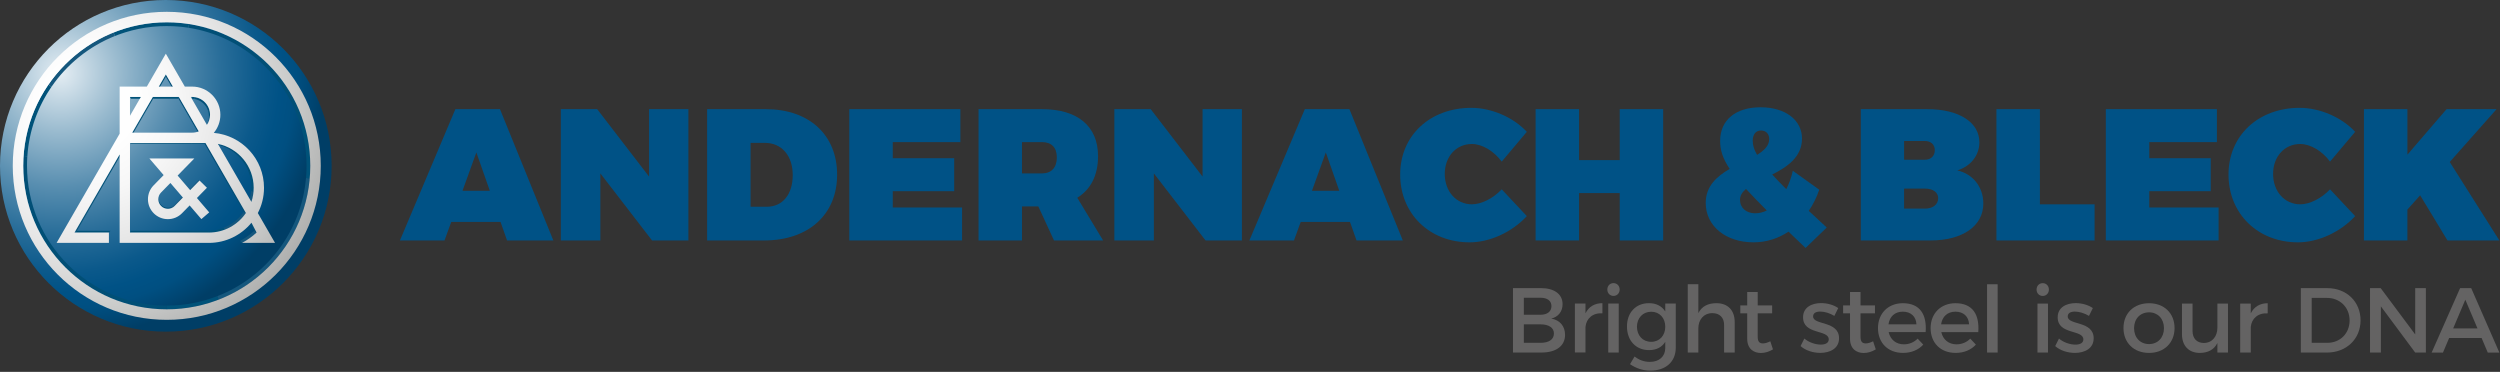 <?xml version="1.0" encoding="UTF-8"?>
<svg xmlns="http://www.w3.org/2000/svg" xmlns:xlink="http://www.w3.org/1999/xlink" viewBox="0 0 5661.22 842.15">
  <rect x="0" y="0" width="5661.22" height="842.15" fill="#333333" stroke="none"/>
  <defs>
    <style>
      .cls-1 {
        fill: url(#Unbenannter_Verlauf_14-3);
      }

      .cls-1, .cls-2, .cls-3, .cls-4, .cls-5, .cls-6, .cls-7, .cls-8, .cls-9, .cls-10, .cls-11, .cls-12, .cls-13, .cls-14, .cls-15, .cls-16 {
        stroke-width: 0px;
      }

      .cls-2 {
        fill: url(#Unbenannter_Verlauf_14-2);
      }

      .cls-17 {
        clip-path: url(#clippath);
      }

      .cls-3 {
        fill: none;
      }

      .cls-18 {
        clip-path: url(#clippath-1);
      }

      .cls-19 {
        clip-path: url(#clippath-4);
      }

      .cls-20 {
        clip-path: url(#clippath-3);
      }

      .cls-21 {
        clip-path: url(#clippath-2);
      }

      .cls-22 {
        clip-path: url(#clippath-6);
      }

      .cls-23 {
        clip-path: url(#clippath-5);
      }

      .cls-4 {
        fill: url(#Unbenannter_Verlauf_14);
      }

      .cls-24 {
        isolation: isolate;
      }

      .cls-5 {
        fill: #646363;
      }

      .cls-6 {
        fill: #18587d;
      }

      .cls-7 {
        fill: #13567c;
      }

      .cls-8 {
        fill: #075479;
      }

      .cls-9 {
        fill: #15577d;
      }

      .cls-10 {
        fill: #034e75;
      }

      .cls-11 {
        fill: #005286;
      }

      .cls-12 {
        fill: #005177;
      }

      .cls-13 {
        fill: #005279;
      }

      .cls-14 {
        fill: #005278;
      }

      .cls-15 {
        fill: #014f76;
      }

      .cls-16 {
        fill: url(#Unbenannter_Verlauf_3);
        fill-rule: evenodd;
      }
    </style>
    <radialGradient id="Unbenannter_Verlauf_3" data-name="Unbenannter Verlauf 3" cx="138.28" cy="165.58" fx="138.28" fy="165.58" r="599.97" gradientTransform="translate(-1.44)" gradientUnits="userSpaceOnUse">
      <stop offset="0" stop-color="#e4edf3"/>
      <stop offset=".22" stop-color="#9abbcf"/>
      <stop offset=".43" stop-color="#588eb0"/>
      <stop offset=".61" stop-color="#286d99"/>
      <stop offset=".75" stop-color="#0b598b"/>
      <stop offset=".83" stop-color="#005286"/>
      <stop offset=".89" stop-color="#004f81"/>
      <stop offset=".95" stop-color="#004673"/>
      <stop offset="1" stop-color="#003e66"/>
    </radialGradient>
    <clipPath id="clippath">
      <path class="cls-3" d="m548.1,550.02l-4.45-4.56c2.86-1.56,5.69-3.2,8.46-4.93,2.78-1.73,5.51-3.55,8.18-5.45,2.68-1.9,5.31-3.89,7.88-5.96,2.57-2.07,5.09-4.23,7.54-6.46l5.31,3.94c-2.52,2.3-5.1,4.51-7.74,6.64s-5.34,4.17-8.09,6.12-5.55,3.82-8.4,5.59c-2.85,1.78-5.75,3.46-8.69,5.06Z"/>
    </clipPath>
    <clipPath id="clippath-1">
      <path class="cls-3" d="m473.02,526.61l-2.49-3.94c8.46,0,16.67-1.07,24.51-3.08,7.84-2.01,15.31-4.96,22.27-8.73,6.97-3.76,13.43-8.34,19.27-13.6s11.04-11.21,15.5-17.71l4.68,2.79c-4.57,6.68-9.92,12.78-15.91,18.19s-12.63,10.1-19.78,13.97c-7.15,3.87-14.82,6.9-22.87,8.96-8.05,2.06-16.48,3.16-25.17,3.16Z"/>
    </clipPath>
    <clipPath id="clippath-2">
      <path class="cls-3" d="m359.18,445.55l.49-1.83c-.12.44-.22.89-.31,1.34s-.16.91-.22,1.37-.11.92-.14,1.39-.05.93-.05,1.4c0,2.91.59,5.68,1.66,8.2s2.61,4.79,4.52,6.7,4.18,3.45,6.7,4.52,5.29,1.66,8.2,1.66c1.43,0,2.83-.14,4.2-.41s2.69-.68,3.96-1.21,2.49-1.19,3.64-1.98,2.23-1.68,3.23-2.7l.46,2.37c-1.03,1.04-2.14,1.97-3.32,2.77s-2.43,1.48-3.74,2.03-2.67.97-4.07,1.25-2.84.42-4.31.42c-2.98,0-5.83-.61-8.42-1.7s-4.92-2.68-6.88-4.64-3.55-4.29-4.64-6.88c-1.1-2.59-1.7-5.43-1.7-8.42,0-.48.02-.96.05-1.44s.08-.95.14-1.42.14-.94.23-1.4.2-.92.32-1.38Z"/>
    </clipPath>
    <clipPath id="clippath-3">
      <path class="cls-3" d="m343.09,425.43l.91-1.3c.33-.48.67-.95,1.03-1.41s.71-.92,1.09-1.37.75-.9,1.14-1.34.79-.87,1.2-1.3l-.79,1.15c-.42.44-.83.88-1.24,1.33s-.79.91-1.18,1.37-.75.93-1.12,1.41-.71.96-1.05,1.45Z"/>
    </clipPath>
    <clipPath id="clippath-4">
      <path class="cls-3" d="m569.26,457.16l-5-2.13c.82-2.45,1.54-4.94,2.17-7.47s1.16-5.1,1.58-7.7.75-5.23.97-7.9c.22-2.66.33-5.36.33-8.08,0-11.92-2.12-23.35-6-33.93s-9.53-20.33-16.58-28.87-15.51-15.88-25.01-21.66-20.06-10-31.3-12.31l3.02-1.3c11.54,2.37,22.38,6.7,32.14,12.64,9.76,5.94,18.44,13.47,25.68,22.24s13.04,18.77,17.03,29.64,6.17,22.61,6.17,34.84c0,2.79-.11,5.56-.34,8.29-.22,2.73-.56,5.44-1,8.11s-.98,5.31-1.63,7.9c-.64,2.6-1.39,5.16-2.22,7.67Z"/>
    </clipPath>
    <clipPath id="clippath-5">
      <path class="cls-3" d="m468.54,282.71l-2.37,2.43c1.08-1.58,2.06-3.24,2.9-4.98s1.57-3.54,2.16-5.4c.59-1.87,1.04-3.79,1.35-5.76s.47-4,.47-6.06c0-5.43-1.1-10.6-3.1-15.31-1.99-4.71-4.88-8.95-8.44-12.51s-7.81-6.45-12.51-8.44-9.88-3.1-15.31-3.1l1.5-4.08c5.57,0,10.89,1.13,15.72,3.18s9.19,5.01,12.85,8.67,6.62,8.02,8.67,12.85,3.18,10.15,3.18,15.72c0,2.12-.16,4.19-.48,6.22-.31,2.03-.78,4-1.39,5.92-.61,1.92-1.35,3.77-2.22,5.55-.87,1.78-1.87,3.49-2.98,5.11Z"/>
    </clipPath>
    <clipPath id="clippath-6">
      <path class="cls-3" d="m377.64,700.46v-8.49c43.7,0,85.33-8.85,123.2-24.87,37.86-16.01,71.96-39.18,100.6-67.82,28.64-28.63,51.81-62.73,67.82-100.59,16.01-37.86,24.87-79.49,24.87-123.19,0-43.7-8.86-85.32-24.87-123.18-16.01-37.86-39.19-71.96-67.82-100.59-28.64-28.63-62.73-51.81-100.6-67.82-37.86-16.01-79.49-24.87-123.19-24.87s-85.32,8.86-123.18,24.87c-37.86,16.01-71.96,39.19-100.59,67.82-28.63,28.63-51.81,62.73-67.82,100.59-16.01,37.86-24.87,79.49-24.87,123.18,0,43.7,8.86,85.33,24.87,123.19,16.01,37.86,39.19,71.96,67.82,100.59,28.63,28.63,62.73,51.8,100.59,67.82,37.86,16.01,79.49,24.87,123.18,24.87v8.49c-44.87,0-87.61-9.09-126.49-25.53-38.88-16.44-73.89-40.23-103.29-69.64-29.4-29.4-53.2-64.41-69.64-103.29-16.44-38.88-25.54-81.62-25.54-126.49,0-44.87,9.09-87.61,25.54-126.49,16.44-38.88,40.24-73.89,69.64-103.29,29.4-29.4,64.41-53.2,103.29-69.64,38.88-16.44,81.62-25.54,126.49-25.54s87.62,9.09,126.5,25.54c38.88,16.44,73.89,40.24,103.3,69.64,29.4,29.4,53.2,64.41,69.64,103.29,16.44,38.88,25.54,81.62,25.54,126.49s-9.09,87.62-25.54,126.49c-16.44,38.88-40.24,73.89-69.64,103.29-29.4,29.4-64.42,53.19-103.3,69.64-38.88,16.44-81.63,25.53-126.5,25.53Z"/>
    </clipPath>
    <radialGradient id="Unbenannter_Verlauf_14" data-name="Unbenannter Verlauf 14" cx="199.06" cy="237.67" fx="199.06" fy="237.67" r="822.4" gradientUnits="userSpaceOnUse">
      <stop offset="0" stop-color="#fff"/>
      <stop offset=".13" stop-color="#fefefe"/>
      <stop offset=".24" stop-color="#f7f7f7"/>
      <stop offset=".4" stop-color="#e5e5e5"/>
      <stop offset=".58" stop-color="#c7c8c7"/>
      <stop offset=".78" stop-color="#9e9f9e"/>
      <stop offset=".88" stop-color="#898a89"/>
    </radialGradient>
    <radialGradient id="Unbenannter_Verlauf_14-2" data-name="Unbenannter Verlauf 14" cx="199.06" fx="199.06" r="822.4" xlink:href="#Unbenannter_Verlauf_14"/>
    <radialGradient id="Unbenannter_Verlauf_14-3" data-name="Unbenannter Verlauf 14" cx="199.06" cy="237.67" fx="199.06" fy="237.67" r="822.4" xlink:href="#Unbenannter_Verlauf_14"/>
  </defs>
  <g id="Ebene_1" data-name="Ebene 1">
    <path class="cls-16" d="m375.48,0C168.09,0,0,168.16,0,375.51s168.09,375.51,375.48,375.51,375.51-168.13,375.51-375.51S582.86,0,375.48,0Z"/>
    <g class="cls-24">
      <g class="cls-17">
        <path class="cls-9" d="m548.1,550.02l-4.45-4.56c2.86-1.56,5.69-3.2,8.46-4.93,2.78-1.73,5.51-3.55,8.18-5.45,2.68-1.9,5.31-3.89,7.88-5.96,2.57-2.07,5.09-4.23,7.54-6.46l5.31,3.94c-2.52,2.3-5.1,4.51-7.74,6.64s-5.34,4.17-8.09,6.12-5.55,3.82-8.4,5.59c-2.85,1.78-5.75,3.46-8.69,5.06"/>
      </g>
    </g>
    <polygon class="cls-12" points="168.69 526.61 174.15 522.67 250.05 522.67 246.63 526.61 168.69 526.61"/>
    <polygon class="cls-12" points="294.35 526.61 296.53 522.67 470.53 522.67 473.02 526.61 294.35 526.61"/>
    <polygon class="cls-10" points="581.02 526.61 575.71 522.67 564.46 500.99 569.47 504.35 581.02 526.61"/>
    <g class="cls-24">
      <g class="cls-18">
        <polyline class="cls-15" points="473.02 526.61 470.53 522.67 470.53 522.67 470.53 522.67 470.53 522.67 470.53 522.67 473.02 526.61 473.02 526.61 473.02 526.61 473.02 526.61 473.02 526.61"/>
        <path class="cls-13" d="m473.02,526.61l-2.49-3.94c3.14,0,6.24-.15,9.3-.43s6.08-.72,9.06-1.28,5.9-1.26,8.78-2.08,5.7-1.77,8.46-2.85l3.44,3.77c-2.84,1.1-5.73,2.08-8.69,2.92s-5.96,1.56-9.01,2.14c-3.06.58-6.16,1.02-9.3,1.31s-6.33.45-9.55.45"/>
        <path class="cls-9" d="m509.58,519.8l-3.44-3.77c4.69-1.82,9.2-3.98,13.51-6.47,4.31-2.48,8.42-5.28,12.29-8.36s7.51-6.45,10.87-10.07c3.37-3.62,6.47-7.49,9.27-11.58l4.68,2.79c-2.88,4.2-6.06,8.18-9.52,11.89s-7.19,7.17-11.17,10.34c-3.98,3.17-8.19,6.04-12.62,8.59-4.43,2.55-9.06,4.77-13.88,6.64"/>
      </g>
    </g>
    <polygon class="cls-6" points="395.53 466.38 395.06 464.01 413.2 445.47 414.15 447.34 395.53 466.38"/>
    <g class="cls-24">
      <g class="cls-21">
        <path class="cls-13" d="m359.18,445.55l.49-1.83c-.09.33-.17.66-.24.99s-.14.67-.19,1-.1.68-.14,1.02-.07.68-.09,1.03l-.5,1.93c.02-.35.06-.7.1-1.05s.09-.7.15-1.04.12-.69.2-1.03.16-.68.24-1.02"/>
        <path class="cls-15" d="m358.49,449.69l.5-1.93c0,.12-.02.24-.02.36s-.01.24-.02.37,0,.24,0,.37,0,.25,0,.37c0,2.91.59,5.68,1.66,8.2s2.61,4.79,4.52,6.7,4.18,3.45,6.7,4.52,5.29,1.66,8.2,1.66h0l.06,2.54h0c-2.98,0-5.83-.61-8.42-1.7s-4.92-2.68-6.88-4.64-3.55-4.29-4.64-6.88c-1.1-2.59-1.7-5.43-1.7-8.42,0-.13,0-.25,0-.38s0-.25,0-.38,0-.25.02-.38.01-.25.02-.37"/>
        <path class="cls-13" d="m380.09,472.85l-.06-2.54c.67,0,1.33-.03,1.98-.09s1.3-.15,1.94-.27,1.27-.27,1.89-.44,1.23-.38,1.83-.61l.27,2.5c-.62.24-1.24.45-1.88.63s-1.29.33-1.94.46-1.32.21-1.99.28-1.35.09-2.03.09"/>
        <path class="cls-9" d="m387.93,471.39l-.27-2.5c.69-.27,1.36-.57,2.02-.91s1.29-.71,1.91-1.12,1.22-.85,1.8-1.33,1.14-.99,1.67-1.53l.46,2.37c-.55.56-1.12,1.08-1.71,1.57s-1.21.94-1.85,1.36-1.29.8-1.96,1.15-1.36.66-2.07.93"/>
      </g>
    </g>
    <g class="cls-24">
      <g class="cls-20">
        <path class="cls-9" d="m343.09,425.43l.91-1.3c.33-.48.67-.95,1.03-1.41s.71-.92,1.09-1.37.75-.9,1.14-1.34.79-.87,1.2-1.3l-.79,1.15c-.42.44-.83.88-1.24,1.33s-.79.91-1.18,1.37-.75.93-1.12,1.41-.71.96-1.05,1.45"/>
      </g>
    </g>
    <polygon class="cls-6" points="430.58 430.54 429.2 429.11 449.93 407.92 451.86 408.79 430.58 430.54"/>
    <polygon class="cls-7" points="347.67 419.86 348.45 418.71 370.72 395.93 370.53 396.47 347.67 419.86"/>
    <polygon class="cls-8" points="270.94 349.51 273.73 350.2 174.15 522.67 168.69 526.61 270.94 349.51"/>
    <g class="cls-24">
      <g class="cls-19">
        <path class="cls-9" d="m569.26,457.16l-5-2.13c.6-1.81,1.15-3.64,1.65-5.49s.95-3.72,1.34-5.61c.39-1.89.73-3.8,1.02-5.73s.51-3.87.68-5.84l5.13,1.52c-.17,2.02-.41,4.01-.7,5.99s-.64,3.94-1.04,5.88-.86,3.86-1.38,5.77-1.08,3.78-1.7,5.64"/>
        <path class="cls-13" d="m574.07,433.88l-5.13-1.52c.06-.7.11-1.4.16-2.1s.08-1.41.11-2.11.05-1.41.07-2.12.02-1.42.02-2.13c0-2.4-.09-4.77-.25-7.13s-.42-4.69-.75-6.99c-.33-2.31-.74-4.59-1.23-6.84s-1.05-4.48-1.69-6.67l5.03.55c.66,2.25,1.24,4.53,1.74,6.85s.92,4.65,1.26,7.02.6,4.76.77,7.18.26,4.86.26,7.32c0,.73,0,1.46-.02,2.19s-.04,1.46-.07,2.18-.07,1.45-.12,2.17-.1,1.44-.16,2.16"/>
        <path class="cls-15" d="m570.41,396.82l-5.03-.55c-2.54-8.71-6.25-16.92-10.95-24.46-4.7-7.54-10.38-14.4-16.87-20.41-6.49-6-13.79-11.15-21.7-15.26-7.92-4.11-16.46-7.17-25.44-9.01l3.02-1.3c9.22,1.89,17.99,5.04,26.12,9.25,8.13,4.22,15.62,9.5,22.29,15.66,6.66,6.17,12.5,13.21,17.33,20.95,4.82,7.74,8.63,16.18,11.24,25.12"/>
      </g>
    </g>
    <polygon class="cls-12" points="465.2 323.76 462.92 325.12 433.68 325.12 435.18 323.76 465.2 323.76"/>
    <polygon class="cls-10" points="556.76 482.33 552.08 479.55 462.92 325.12 465.2 323.76 556.76 482.33"/>
    <polygon class="cls-12" points="435.18 323.76 433.68 325.12 296.53 325.12 294.35 323.76 435.18 323.76"/>
    <polygon class="cls-8" points="346 219.49 346.83 223.58 301.37 302.32 299.32 300.35 346 219.49"/>
    <polygon class="cls-10" points="450.04 297.49 448.15 299.54 404.3 223.58 405.01 219.49 450.04 297.49"/>
    <polygon class="cls-14" points="405.01 219.49 404.3 223.58 346.83 223.58 346 219.49 405.01 219.49"/>
    <g class="cls-24">
      <g class="cls-23">
        <path class="cls-9" d="m468.54,282.71l-2.37,2.43c.93-1.36,1.78-2.78,2.54-4.26s1.43-3,2-4.58,1.05-3.2,1.41-4.86.63-3.36.78-5.1l2.55-2.93c-.15,1.78-.42,3.53-.8,5.24s-.86,3.37-1.45,4.99-1.27,3.19-2.05,4.7-1.65,2.97-2.61,4.37"/>
        <path class="cls-13" d="m475.45,263.41l-2.55,2.93c.02-.28.05-.56.06-.84s.03-.57.05-.85.02-.57.03-.85,0-.57,0-.86c0-.96-.03-1.91-.1-2.85s-.17-1.87-.3-2.79-.3-1.83-.49-2.73-.42-1.79-.68-2.66l2.51-3.32c.26.9.49,1.81.7,2.73s.37,1.86.51,2.8.24,1.9.31,2.87.1,1.94.1,2.92c0,.29,0,.59,0,.88s-.02.59-.03.88-.03.58-.05.87-.04.58-.07.87"/>
        <path class="cls-15" d="m473.99,248.59l-2.51,3.32c-1.06-3.62-2.62-7.02-4.61-10.13s-4.4-5.92-7.16-8.35-5.85-4.49-9.21-6.08c-3.36-1.59-6.97-2.72-10.77-3.31l1.66-4.07c3.9.6,7.61,1.76,11.06,3.4s6.63,3.74,9.46,6.24,5.31,5.38,7.35,8.58,3.65,6.69,4.74,10.4"/>
        <path class="cls-13" d="m441.39,219.97l-1.66,4.07c-.49-.08-.99-.14-1.49-.2s-1-.11-1.5-.14-1.01-.07-1.52-.09-1.02-.03-1.53-.03l1.5-4.08c.53,0,1.05.01,1.58.03s1.04.05,1.56.09,1.03.09,1.54.15,1.02.13,1.53.21"/>
      </g>
    </g>
    <polygon class="cls-14" points="318.96 219.49 320.5 223.58 296.53 223.58 294.35 219.49 318.96 219.49"/>
    <polygon class="cls-8" points="375.5 168.39 375.56 173.81 359.99 200.78 359.51 196.08 375.5 168.39"/>
    <polygon class="cls-10" points="391.49 196.08 391.13 200.78 375.56 173.81 375.5 168.39 391.49 196.08"/>
    <g class="cls-24">
      <g class="cls-22">
        <polyline class="cls-15" points="377.64 700.46 377.64 691.98 377.64 691.98 377.64 691.98 377.64 691.98 377.64 691.98 377.64 700.46 377.64 700.46 377.64 700.46 377.64 700.46 377.64 700.46"/>
        <path class="cls-13" d="m377.64,700.46v-8.49c10.1,0,20.1-.47,29.95-1.4,9.86-.93,19.59-2.3,29.16-4.11,9.58-1.81,19-4.05,28.25-6.7,9.25-2.65,18.32-5.71,27.21-9.16l3.07,7.91c-9.12,3.54-18.44,6.68-27.94,9.41-9.5,2.72-19.17,5.02-29,6.88-9.83,1.86-19.82,3.27-29.94,4.22-10.12.95-20.38,1.44-30.75,1.44"/>
        <path class="cls-9" d="m495.28,678.52l-3.07-7.91c27.5-10.68,53.13-25.09,76.28-42.62,23.15-17.52,43.81-38.16,61.37-61.28,17.56-23.12,32.01-48.73,42.73-76.21,10.72-27.48,17.71-56.82,20.35-87.41l8.46.74c-2.71,31.41-9.89,61.54-20.9,89.75-11.01,28.21-25.85,54.51-43.87,78.25-18.03,23.74-39.25,44.93-63.02,62.92-23.77,17.99-50.09,32.79-78.33,43.76"/>
        <path class="cls-13" d="m701.4,403.83l-8.46-.74c.2-2.27.37-4.55.52-6.84s.27-4.58.37-6.88c.1-2.3.17-4.6.22-6.92s.07-4.63.07-6.95c0-7.72-.28-15.37-.82-22.96-.54-7.58-1.35-15.09-2.42-22.51-1.07-7.42-2.39-14.76-3.97-22.01-1.57-7.25-3.4-14.4-5.46-21.46l8.15-2.39c2.12,7.24,3.99,14.59,5.6,22.03,1.62,7.44,2.98,14.98,4.07,22.6,1.1,7.62,1.93,15.33,2.49,23.12s.84,15.64.84,23.57c0,2.39-.03,4.77-.08,7.14s-.13,4.74-.23,7.1-.23,4.71-.38,7.06-.33,4.69-.53,7.02"/>
        <path class="cls-15" d="m689.61,284.19l-8.15,2.39c-8.5-29.08-21.06-56.43-37.03-81.39-15.97-24.96-35.35-47.53-57.47-67.05-22.13-19.52-47.01-36-73.98-48.78-26.98-12.78-56.05-21.85-86.56-26.57l1.3-8.4c31.33,4.85,61.18,14.16,88.88,27.28,27.7,13.12,53.25,30.04,75.97,50.09,22.72,20.05,42.62,43.22,59.02,68.85,16.4,25.63,29.3,53.71,38.03,83.58"/>
        <path class="cls-13" d="m427.72,54.38l-1.3,8.4c-3.97-.61-7.97-1.16-11.99-1.62s-8.07-.86-12.13-1.17-8.15-.55-12.26-.71-8.24-.24-12.38-.24c-10.36,0-20.61.5-30.72,1.47s-20.08,2.42-29.89,4.33-19.46,4.26-28.92,7.04-18.74,6-27.81,9.63l-3.15-7.89c9.31-3.72,18.84-7.02,28.56-9.88,9.72-2.86,19.62-5.28,29.69-7.23,10.07-1.95,20.31-3.44,30.69-4.44s20.9-1.51,31.55-1.51c4.26,0,8.5.08,12.71.24s8.42.4,12.59.73,8.33.72,12.46,1.2,8.24,1.03,12.32,1.66"/>
        <path class="cls-9" d="m257.15,73.62l3.15,7.89c-14.64,5.85-28.75,12.76-42.21,20.64-13.47,7.88-26.3,16.72-38.41,26.44-12.1,9.72-23.48,20.31-34.03,31.67-10.55,11.36-20.27,23.51-29.08,36.33l-7.01-4.81c9.04-13.17,19.03-25.63,29.86-37.3s22.51-22.54,34.94-32.52,25.61-19.06,39.44-27.15c13.83-8.09,28.31-15.19,43.35-21.19"/>
        <path class="cls-13" d="m109.57,191.78l7.01,4.81c-7.77,11.32-14.83,23.17-21.1,35.49-6.27,12.32-11.76,25.1-16.41,38.29-4.64,13.18-8.44,26.77-11.32,40.69s-4.85,28.17-5.83,42.69l-8.47-.59c1.01-14.91,3.03-29.55,5.99-43.84,2.96-14.29,6.85-28.24,11.62-41.78,4.77-13.54,10.41-26.66,16.85-39.31,6.44-12.65,13.69-24.82,21.67-36.44"/>
        <path class="cls-15" d="m53.44,353.16l8.47.59c-.12,1.8-.23,3.6-.32,5.41s-.17,3.62-.23,5.43-.11,3.63-.14,5.45-.05,3.65-.05,5.48c0,43.7,8.86,85.33,24.87,123.19,16.01,37.86,39.19,71.96,67.82,100.59,28.63,28.63,62.73,51.8,100.59,67.82,37.86,16.01,79.49,24.87,123.18,24.87v8.49c-44.87,0-87.61-9.09-126.49-25.53-38.88-16.44-73.89-40.23-103.29-69.64-29.4-29.4-53.2-64.41-69.64-103.29-16.44-38.88-25.54-81.62-25.54-126.49,0-1.88.02-3.75.05-5.62s.08-3.74.14-5.6.14-3.72.24-5.58.2-3.71.33-5.55"/>
      </g>
    </g>
    <g>
      <path class="cls-4" d="m698.97,239.77c-17.65-41.72-43.19-79.3-74.75-110.86-31.56-31.56-69.13-57.1-110.86-74.75-41.72-17.65-87.59-27.41-135.73-27.41s-94.01,9.76-135.74,27.41c-41.72,17.65-79.3,43.19-110.85,74.75-31.56,31.56-57.1,69.13-74.75,110.86-17.65,41.72-27.41,87.59-27.41,135.74s9.76,94.01,27.41,135.73c17.65,41.72,43.19,79.3,74.75,110.86,31.56,31.56,69.13,57.1,110.85,74.75,41.72,17.65,87.59,27.41,135.74,27.41s94.01-9.76,135.73-27.41c41.72-17.65,79.3-43.19,110.86-74.75,31.56-31.56,57.1-69.14,74.75-110.86,17.65-41.72,27.41-87.59,27.41-135.73s-9.76-94.02-27.41-135.74Zm-21.9,262.23c-16.44,38.88-40.24,73.89-69.64,103.29-29.4,29.4-64.42,53.19-103.3,69.64-38.88,16.44-81.63,25.53-126.5,25.53s-87.61-9.09-126.49-25.53c-38.88-16.44-73.89-40.23-103.29-69.64-29.4-29.4-53.2-64.41-69.64-103.29-16.44-38.88-25.54-81.62-25.54-126.49s9.09-87.61,25.54-126.49c16.44-38.88,40.24-73.89,69.64-103.29,29.4-29.4,64.41-53.2,103.29-69.64,38.88-16.44,81.62-25.54,126.49-25.54s87.62,9.09,126.5,25.54c38.88,16.44,73.89,40.24,103.3,69.64,29.4,29.4,53.2,64.41,69.64,103.29,16.44,38.88,25.54,81.62,25.54,126.49s-9.09,87.62-25.54,126.49Z"/>
      <path class="cls-2" d="m589.82,469.19c1.73-4.56,3.2-9.25,4.39-14.05,1.19-4.8,2.1-9.71,2.72-14.7.61-5,.93-10.08.93-15.24,0-16.28-3.13-31.83-8.82-46.1-5.69-14.27-13.94-27.25-24.18-38.36-10.24-11.12-22.47-20.38-36.12-27.21-13.65-6.83-28.72-11.23-44.63-12.64,2.33-2.77,4.42-5.75,6.26-8.89,1.84-3.14,3.41-6.46,4.7-9.91,1.29-3.45,2.28-7.05,2.95-10.75.67-3.7,1.03-7.52,1.03-11.41,0-8.8-1.79-17.19-5.03-24.82s-7.92-14.51-13.7-20.29c-5.78-5.78-12.66-10.46-20.3-13.69-7.64-3.24-16.03-5.03-24.83-5.03h-16.66l-43.02-74.51-43.02,74.51h-61.54v106.59l-142.8,247.34h118.48v-23.41h-77.94l102.25-177.1v200.51h202.08c9.7,0,19.15-1.11,28.22-3.22,9.07-2.1,17.77-5.2,25.96-9.17,8.2-3.97,15.9-8.81,22.98-14.39s13.55-11.92,19.28-18.89l11.55,22.26c-2.52,2.3-5.1,4.51-7.74,6.64-2.64,2.13-5.34,4.17-8.09,6.12s-5.55,3.82-8.4,5.59c-2.85,1.78-5.75,3.46-8.69,5.06h74.77l-39-67.54c2.23-4.29,4.22-8.73,5.95-13.3Zm-154.63-249.69c5.57,0,10.89,1.13,15.72,3.18,4.83,2.05,9.19,5.01,12.85,8.67,3.66,3.66,6.62,8.02,8.67,12.85s3.18,10.15,3.18,15.72c0,2.12-.16,4.19-.48,6.22-.32,2.03-.78,4-1.39,5.92-.61,1.92-1.35,3.77-2.22,5.55-.87,1.78-1.87,3.49-2.98,5.11l-36.49-63.22h3.14Zm-59.69-51.1l15.99,27.69h-31.98l15.99-27.69Zm-29.5,51.1h59.01l45.03,78c-1.15.46-2.33.86-3.53,1.22-1.2.35-2.42.65-3.66.9-1.24.24-2.5.43-3.78.56-1.28.13-2.58.19-3.89.19h-135.86l46.68-80.86Zm-51.65,0h24.62l-24.62,42.64v-42.64Zm246.5,281.03c-5.99,5.4-12.63,10.1-19.78,13.97-7.15,3.87-14.82,6.9-22.87,8.96-8.05,2.06-16.48,3.16-25.17,3.16h-178.67v-202.85h170.86l91.56,158.57c-4.57,6.68-9.92,12.78-15.91,18.19Zm33.26-67.04c-.22,2.73-.56,5.44-1,8.11-.44,2.67-.98,5.31-1.63,7.9-.64,2.6-1.39,5.16-2.22,7.67l-75.83-131.34c11.54,2.37,22.38,6.7,32.14,12.64,9.76,5.94,18.44,13.47,25.68,22.24s13.04,18.77,17.03,29.64c3.99,10.87,6.16,22.61,6.16,34.84,0,2.79-.11,5.56-.34,8.29Z"/>
      <path class="cls-1" d="m451.86,408.79l-21.28,21.76-28.34-33.05,37.82-38.71h-101.85l32.31,37.68-22.86,23.39c-2.04,2.11-3.85,4.39-5.42,6.8-1.57,2.41-2.89,4.96-3.96,7.62-1.07,2.65-1.89,5.41-2.43,8.24-.55,2.83-.83,5.73-.83,8.67,0,6.21,1.26,12.13,3.55,17.52,2.28,5.39,5.59,10.24,9.67,14.32,4.08,4.08,8.93,7.38,14.32,9.67,5.39,2.28,11.31,3.55,17.52,3.55,3.04,0,6.04-.3,8.96-.88,2.92-.58,5.75-1.46,8.48-2.6,2.72-1.14,5.33-2.56,7.8-4.23,2.47-1.67,4.78-3.6,6.93-5.78l17.2-17.58,26.56,30.95,17.76-15.22-27.89-32.53,22.71-23.23-16.72-16.37Zm-56.33,57.59c-1.03,1.04-2.14,1.97-3.32,2.77-1.18.8-2.43,1.48-3.74,2.03-1.31.55-2.67.97-4.07,1.25-1.4.28-2.84.42-4.31.42-2.98,0-5.83-.61-8.42-1.7-2.59-1.1-4.92-2.68-6.88-4.65-1.96-1.96-3.55-4.29-4.64-6.88-1.1-2.59-1.7-5.43-1.7-8.42,0-1.42.13-2.81.4-4.17.26-1.36.65-2.69,1.16-3.96.51-1.27,1.14-2.5,1.89-3.65.74-1.15,1.6-2.24,2.57-3.24l21.37-21.86,28.32,33.03-18.62,19.03Z"/>
    </g>
  </g>
  <g id="Ebene_2" data-name="Ebene 2">
    <g>
      <path class="cls-11" d="m1133.42,502.52h-111.56l-15.27,41.99h-100.95l125.56-297.35h100.95l120.89,297.35h-104.77l-14.85-41.99Zm-24.18-70.41l-30.54-86.96-31.39,86.96h61.93Z"/>
      <path class="cls-11" d="m1352.29,247.17l117.5,152.7v-152.7h89.08v297.35h-82.29l-117.07-151.86v151.86h-89.5V247.17h82.29Z"/>
      <path class="cls-11" d="m1895.65,395.63c0,90.35-64.9,148.89-165.43,148.89h-128.95V247.17h132.77c97.99,0,161.61,58.11,161.61,148.46Zm-100.53.85c0-44.11-25.03-72.96-63.2-72.96h-32.24v144.64h36.9c35.63,0,58.54-28,58.54-71.69Z"/>
      <path class="cls-11" d="m2174.75,247.17v74.66h-153.13v36.48h139.13v74.65h-139.13v36.9h156.95v74.66h-255.36V247.17h251.54Z"/>
      <path class="cls-11" d="m2386.83,544.52l-35.63-77.2h-36.9v77.2h-98.41V247.17h143.8c80.59,0,126.83,38.6,126.83,106.47,0,43.27-16.54,75.5-47.08,94.17l58.54,96.71h-111.13Zm-72.54-151.86h45.39c21.21,0,33.51-13.15,33.51-36.06s-12.3-34.78-33.51-34.78h-45.39v70.84Z"/>
      <path class="cls-11" d="m2605.7,247.17l117.5,152.7v-152.7h89.08v297.35h-82.29l-117.07-151.86v151.86h-89.5V247.17h82.29Z"/>
      <path class="cls-11" d="m3057.01,502.52h-111.56l-15.27,41.99h-100.96l125.56-297.35h100.95l120.89,297.35h-104.77l-14.85-41.99Zm-24.18-70.41l-30.54-86.96-31.39,86.96h61.93Z"/>
      <path class="cls-11" d="m3333.15,326.06c-35.63,0-61.51,28.42-61.51,67.87s25.88,68.72,61.51,68.72c21.21,0,47.93-13.15,67.44-33.93l56.84,60.66c-33.09,36.06-83.56,59.39-129.37,59.39-91.2,0-157.37-64.9-157.37-153.55s67.87-151.01,161.19-151.01c45.39,0,95.02,21.21,125.56,54.29l-56.84,67.44c-17.82-24.18-44.54-39.87-67.44-39.87Z"/>
      <path class="cls-11" d="m3575.77,247.17v115.38h92.05v-115.38h98.41v297.35h-98.41v-107.32h-92.05v107.32h-98.41V247.17h98.41Z"/>
    </g>
    <path class="cls-11" d="m4088.68,561.48c-14-13.15-26.72-25.45-38.6-36.9-23.75,15.69-50.48,24.18-79.32,24.18-62.78,0-108.17-36.9-108.17-89.08,0-38.18,25.03-60.23,54.29-77.2-16.12-24.18-21.63-42.84-21.63-63.63,0-47.08,35.21-75.93,91.62-75.93s93.74,29.27,93.74,70.84-33.09,64.05-67.44,81.44c8.91,9.76,19.51,20.78,31.81,33.09,6.36-12.3,11.45-26.3,14.85-41.57l59.81,42.84c-5.94,17.82-14,33.51-23.75,47.93,12.73,11.45,25.88,24.18,40.72,37.75l-47.93,46.24Zm-87.81-84.84c-18.66-18.66-33.93-34.78-47.08-48.78-8.48,7.21-13.57,14.85-13.57,24.6,0,18.66,14.42,30.54,34.36,30.54,8.91,0,17.82-2.12,26.3-6.36Zm-22.06-125.98c16.12-9.76,27.57-20.79,27.57-36.06,0-11.45-7.64-19.09-18.66-19.09-11.88,0-18.66,9.33-18.66,22.91,0,9.76,2.54,19.94,9.76,32.24Z"/>
    <g>
      <path class="cls-11" d="m4482.3,322.25c0,29.27-19.51,54.29-50.05,63.63,35.63,8.06,58.96,37.75,58.96,75.08,0,50.9-47.08,83.56-119.62,83.56h-157.79V247.17h150.58c71.69,0,117.92,29.69,117.92,75.08Zm-100.95,17.82c0-12.73-8.91-20.79-22.48-20.79h-47.08v42.42h47.08c13.57,0,22.48-8.48,22.48-21.63Zm7.63,108.59c0-13.15-11.88-21.63-30.12-21.63h-47.08v45.39h47.08c18.24,0,30.12-9.33,30.12-23.75Z"/>
      <path class="cls-11" d="m4619.31,247.17v215.48h123.86v81.87h-222.27V247.17h98.41Z"/>
      <path class="cls-11" d="m5020.15,247.17v74.66h-153.13v36.48h139.13v74.65h-139.13v36.9h156.95v74.66h-255.36V247.17h251.54Z"/>
      <path class="cls-11" d="m5208.9,326.06c-35.63,0-61.51,28.42-61.51,67.87s25.88,68.72,61.51,68.72c21.21,0,47.93-13.15,67.44-33.93l56.84,60.66c-33.09,36.06-83.56,59.39-129.37,59.39-91.2,0-157.37-64.9-157.37-153.55s67.87-151.01,161.19-151.01c45.39,0,95.02,21.21,125.56,54.29l-56.84,67.44c-17.82-24.18-44.54-39.87-67.44-39.87Z"/>
      <path class="cls-11" d="m5542.3,544.52l-61.93-102.23-28.84,32.24v69.99h-98.41V247.17h98.41v103.08l88.65-103.08h113.26l-106.04,119.62,112.41,177.73h-117.5Z"/>
    </g>
  </g>
  <g id="Ebene_3" data-name="Ebene 3">
    <g>
      <path class="cls-5" d="m3538.43,688.9c0,16.46-9.79,28.76-25.63,32.51,19.59,3.33,31.26,17.3,31.26,36.88,0,25.01-20.21,40.01-53.14,40.01h-64.81v-145.87h63.35c30.22,0,48.97,13.75,48.97,36.47Zm-25.21,4.29c0-12.29-9.38-18.96-25.01-18.97h-37.51s0,38.55,0,38.55h37.51c15.63,0,25.01-7.29,25.01-19.58Zm5.62,61.89c0-12.92-11.46-20.63-30.63-20.63h-37.51s0,41.88,0,41.88h37.51c19.17,0,30.63-7.5,30.63-21.25Z"/>
      <path class="cls-5" d="m3628.65,686.54v22.92c-22.3-1.25-36.47,11.88-38.35,30.84v57.93s-23.97,0-23.97,0v-110.86s23.97,0,23.97,0v22.09c7.5-15,20.84-22.92,38.34-22.92Z"/>
      <path class="cls-5" d="m3667.7,655.7c0,8.34-6.04,14.38-13.96,14.38s-13.96-6.04-13.96-14.38c0-8.54,6.04-14.59,13.96-14.59s13.96,6.04,13.96,14.59Zm-2.09,31.67v110.86s-23.77,0-23.77,0v-110.86s23.77,0,23.77,0Z"/>
      <path class="cls-5" d="m3794.75,687.38v100.03c-.01,31.88-22.73,51.89-57.53,51.88-17.3,0-32.51-5.42-46.05-14.59l10.21-17.3c10.42,7.71,21.25,12.09,34.8,12.09,21.05,0,34.8-12.29,34.8-31.46v-13.96c-7.5,12.09-20.01,18.75-36.68,18.75-30.01,0-50.01-21.68-50.01-53.56,0-31.26,19.8-52.51,49.18-52.72,17.09-.21,29.8,6.67,37.51,18.76v-17.92s23.76,0,23.76,0Zm-23.76,52.51c0-20-13.13-33.97-31.88-33.97-18.96,0-32.09,14.17-32.3,33.96.21,20.01,13.13,34.18,32.3,34.18,18.75,0,31.88-14.17,31.89-34.17Z"/>
      <path class="cls-5" d="m3928.2,729.28v68.98s-23.97,0-23.97,0v-62.31c0-16.67-10-26.88-26.67-26.88-19.8.21-31.68,15-31.68,34.59v54.6s-23.97,0-23.97,0v-154.62s23.98,0,23.98,0v65.43c7.91-15.63,22.08-22.5,41.05-22.5,25.84,0,41.26,16.26,41.26,42.72Z"/>
      <path class="cls-5" d="m4014.88,791.18c-8.75,5.21-17.92,8.13-27.3,8.13-16.67,0-31.05-9.59-31.05-32.3v-57.51s-15.62,0-15.62,0v-17.92s15.63,0,15.63,0v-30.42s23.76,0,23.76,0v30.42s32.71,0,32.71,0v17.92s-32.72,0-32.72,0v53.14c0,11.46,4.37,15,11.87,15,5,0,10.21-1.67,16.67-4.79l6.04,18.34Z"/>
      <path class="cls-5" d="m4122,705.54c-9.38,0-16.26,3.12-16.26,11.04,0,20.42,58.97,9.38,58.76,49.6,0,22.71-20.22,32.92-42.51,32.92-16.25,0-33.55-5.42-44.59-15.42l8.55-17.09c9.58,8.54,25.01,13.76,37.09,13.76,10.21,0,18.13-3.54,18.13-11.88,0-22.71-58.35-10.01-58.14-50.02,0-22.51,19.59-32.09,40.85-32.09,13.96,0,28.76,4.17,38.76,11.26l-8.75,17.71c-9.79-6.04-22.09-9.8-31.88-9.8Z"/>
      <path class="cls-5" d="m4247.69,791.2c-8.75,5.21-17.92,8.13-27.3,8.13-16.67,0-31.05-9.59-31.05-32.3v-57.51s-15.62,0-15.62,0v-17.92s15.63,0,15.63,0v-30.42s23.76,0,23.76,0v30.42s32.71,0,32.71,0v17.92s-32.72,0-32.72,0v53.14c0,11.46,4.37,15,11.87,15,5,0,10.21-1.67,16.67-4.79l6.04,18.34Z"/>
      <path class="cls-5" d="m4360.62,752.03h-83.77c3.75,17.08,16.88,27.71,34.38,27.71,12.09,0,23.13-4.58,31.26-12.92l12.71,13.55c-10.84,11.88-26.67,18.75-45.85,18.75-34.18,0-56.68-22.72-56.68-56.06,0-33.55,23.13-56.26,56.06-56.47,38.97,0,54.8,25.43,51.88,65.44Zm-20.84-17.51c-.83-17.92-12.71-28.76-30.84-28.76s-30.01,11.04-32.51,28.75h63.35Z"/>
      <path class="cls-5" d="m4479.79,752.04h-83.77c3.75,17.08,16.88,27.71,34.38,27.71,12.09,0,23.13-4.58,31.26-12.92l12.71,13.55c-10.84,11.88-26.67,18.75-45.85,18.75-34.18,0-56.68-22.72-56.68-56.06,0-33.55,23.13-56.26,56.06-56.47,38.97,0,54.8,25.43,51.88,65.44Zm-20.84-17.51c-.83-17.92-12.71-28.76-30.84-28.76s-30.01,11.04-32.51,28.75h63.35Z"/>
      <path class="cls-5" d="m4523.62,643.68v154.62s-23.98,0-23.98,0v-154.62s23.98,0,23.98,0Z"/>
      <path class="cls-5" d="m4639.69,655.78c0,8.34-6.04,14.38-13.96,14.38-7.92,0-13.96-6.04-13.96-14.38,0-8.54,6.04-14.59,13.96-14.59,7.92,0,13.96,6.04,13.96,14.59Zm-2.09,31.67v110.86s-23.77,0-23.77,0v-110.86s23.77,0,23.77,0Z"/>
      <path class="cls-5" d="m4698.58,705.59c-9.38,0-16.26,3.12-16.26,11.04,0,20.42,58.97,9.38,58.76,49.6,0,22.71-20.22,32.92-42.51,32.92-16.25,0-33.55-5.42-44.59-15.42l8.55-17.09c9.58,8.54,25.01,13.76,37.09,13.76,10.21,0,18.13-3.54,18.13-11.88,0-22.71-58.35-10.01-58.14-50.02,0-22.51,19.59-32.09,40.85-32.09,13.96,0,28.76,4.17,38.76,11.26l-8.75,17.71c-9.79-6.04-22.09-9.8-31.88-9.8Z"/>
      <path class="cls-5" d="m4924.26,742.91c0,33.34-23.55,56.26-57.73,56.26-34.38,0-57.93-22.93-57.93-56.27,0-33.55,23.55-56.26,57.94-56.26,34.18,0,57.72,22.72,57.72,56.27Zm-91.69.2c0,21.46,13.96,36.05,33.96,36.05,19.8,0,33.76-14.58,33.76-36.05,0-21.26-13.96-35.84-33.76-35.84-20.01,0-33.97,14.58-33.97,35.84Z"/>
      <path class="cls-5" d="m5045.23,687.48v110.86s-23.97,0-23.97,0v-21.67c-7.5,15.42-21.46,22.3-39.59,22.5-25.42,0-40.63-16.26-40.63-42.72v-68.98s23.97,0,23.97,0v62.31c0,16.67,9.79,26.88,25.83,26.88,19.17-.42,30.43-15.21,30.43-34.59v-54.6s23.97,0,23.97,0Z"/>
      <path class="cls-5" d="m5135.19,686.66v22.92c-22.3-1.25-36.47,11.88-38.35,30.84v57.93s-23.97,0-23.97,0v-110.86s23.97,0,23.97,0v22.09c7.5-15,20.84-22.92,38.34-22.92Z"/>
      <path class="cls-5" d="m5345.45,725.43c0,42.09-31.89,72.93-76.07,72.93h-59.18s.01-145.88.01-145.88h59.81c43.76,0,75.43,30.64,75.43,72.95Zm-24.8.21c0-29.8-22.29-51.06-51.05-51.06h-34.8s0,101.69,0,101.69h35.84c28.34,0,50.01-21.04,50.02-50.63Z"/>
      <path class="cls-5" d="m5391.05,652.5l78.14,104.82v-104.82s24.18,0,24.18,0v145.87s-24.18,0-24.18,0l-77.72-104.62v104.61s-24.6,0-24.6,0v-145.87s24.18,0,24.18,0Z"/>
      <path class="cls-5" d="m5619.58,765.47h-73.56s-13.96,32.92-13.96,32.92h-25.63s64.4-145.87,64.4-145.87h25.21s63.75,145.88,63.75,145.88h-26.26s-13.96-32.93-13.96-32.93Zm-9.38-21.88l-27.5-64.81-27.51,64.81h55.01Z"/>
    </g>
  </g>
</svg>
